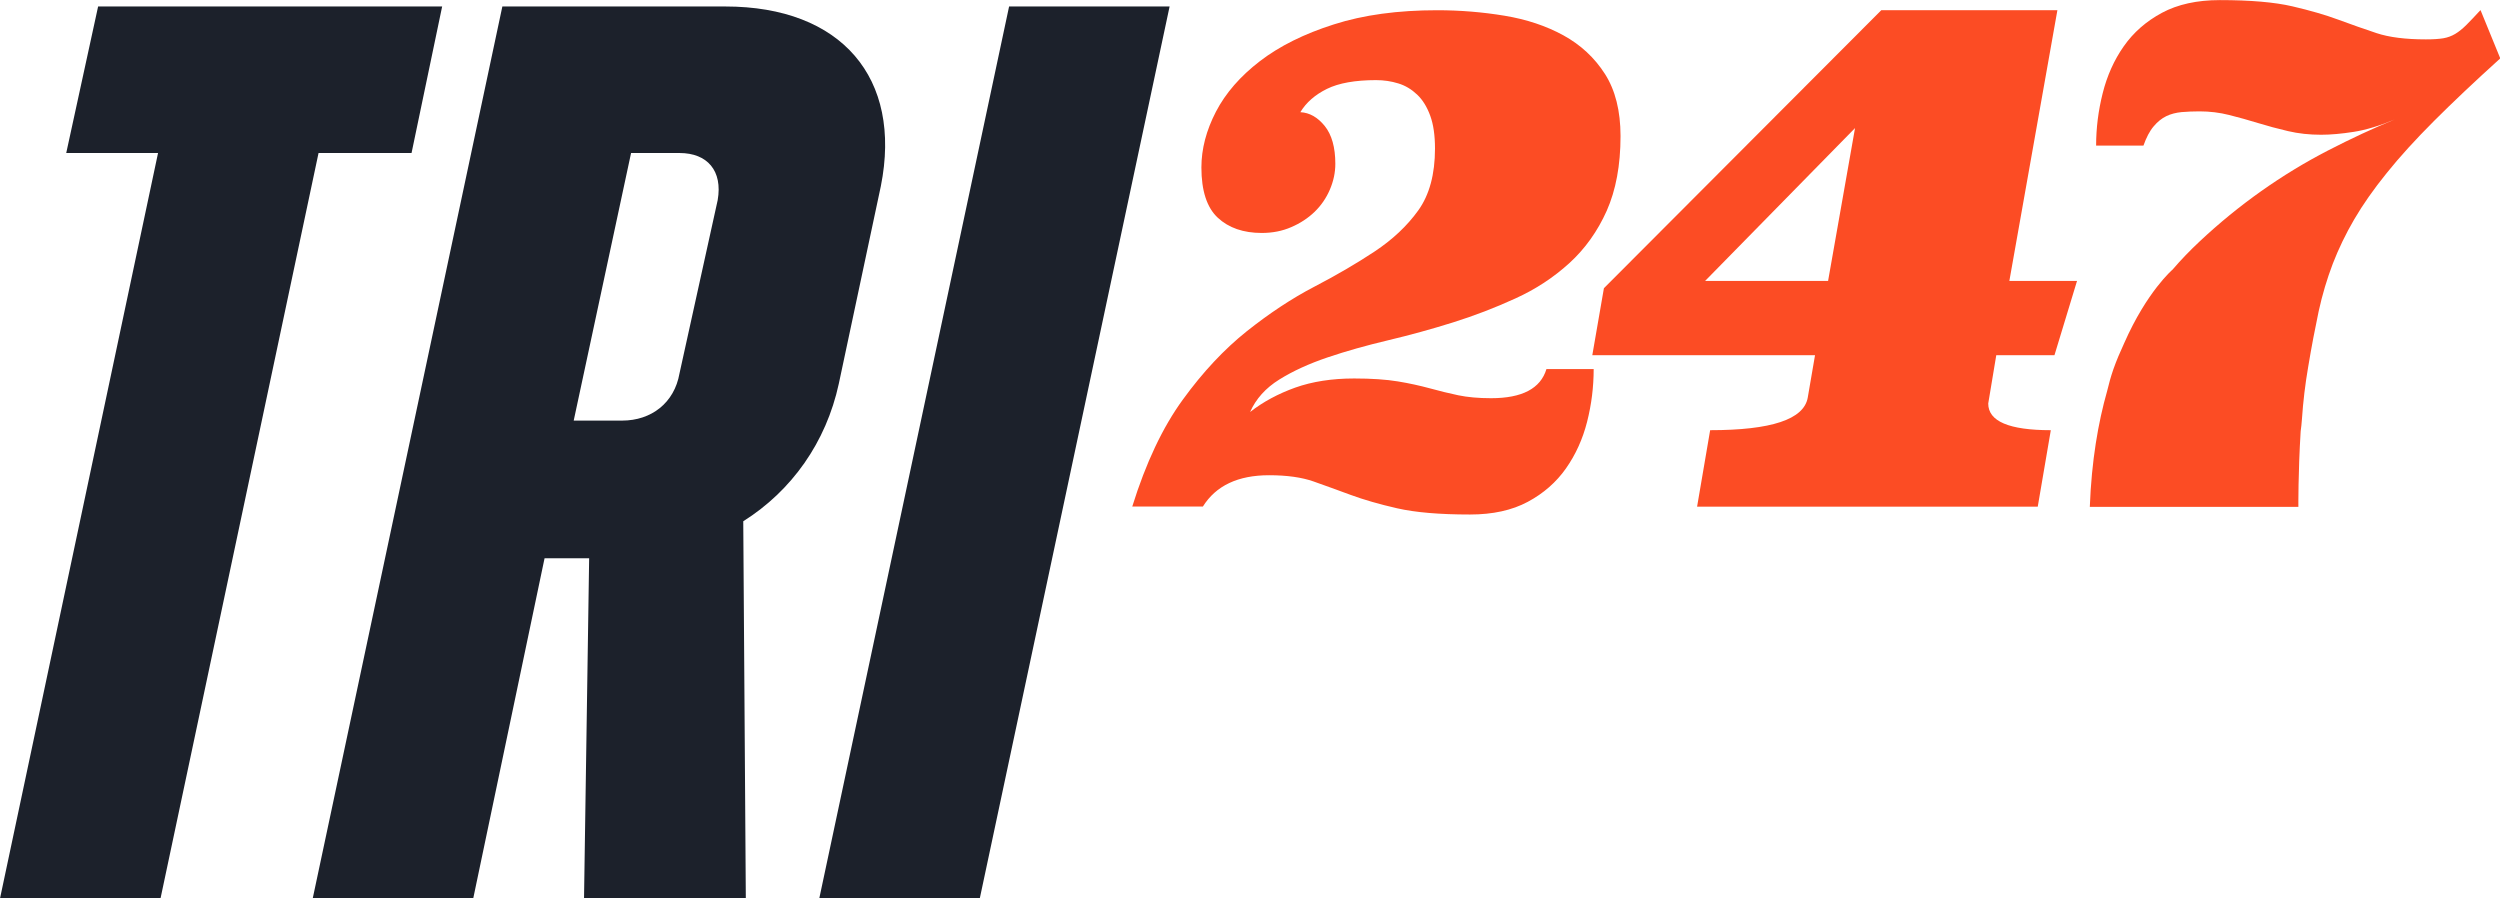 <?xml version="1.0" encoding="UTF-8"?> <svg xmlns="http://www.w3.org/2000/svg" id="Layer_1" viewBox="0 0 273.66 98.35"><defs><style>.cls-1{fill:#fc4c24;}.cls-1,.cls-2{stroke-width:0px;}.cls-2{fill:#1c212b;}</style></defs><path class="cls-2" d="m17.3,16.75H7.25L10.74.71h37.66l-3.35,16.04h-10.18l-17.3,81.6H0L17.3,16.75Z"></path><path class="cls-2" d="m54.99.71h24.41c12.69,0,19.39,7.81,17.02,19.67l-4.6,21.62c-1.39,6.42-5.16,11.72-10.46,15.06l.28,41.29h-17.71l.56-37.24h-4.88l-7.81,37.24h-17.57L54.99.71Zm13.11,45.33c3.21,0,5.72-1.95,6.28-5.16l4.18-18.97c.56-3.21-1.12-5.16-4.18-5.16h-5.3l-6.28,29.29h5.3Z"></path><path class="cls-2" d="m110.46.71h17.57l-20.78,97.64h-17.57L110.46.71Z"></path><path class="cls-1" d="m174.45,40.39c0,1.97-.24,3.89-.72,5.78-.48,1.89-1.25,3.59-2.31,5.1-1.06,1.51-2.46,2.74-4.18,3.66-1.73.93-3.84,1.39-6.33,1.39-3.35,0-6-.23-7.97-.68-1.97-.45-3.66-.94-5.1-1.47-1.43-.53-2.79-1.02-4.06-1.47-1.28-.45-2.9-.68-4.86-.68-3.4,0-5.82,1.14-7.25,3.43h-7.73c1.49-4.78,3.33-8.68,5.54-11.71,2.2-3.03,4.54-5.52,7.01-7.49,2.47-1.96,4.93-3.59,7.37-4.86,2.44-1.27,4.65-2.56,6.61-3.86,1.96-1.3,3.56-2.8,4.78-4.5,1.22-1.7,1.83-3.96,1.83-6.77,0-1.43-.17-2.63-.52-3.59-.35-.96-.82-1.73-1.43-2.31-.61-.58-1.3-1-2.07-1.23-.77-.24-1.58-.36-2.43-.36-2.28,0-4.08.32-5.38.96-1.3.64-2.27,1.49-2.91,2.55,1.01.05,1.9.56,2.67,1.51.77.96,1.16,2.34,1.16,4.14,0,.96-.2,1.9-.6,2.83-.4.93-.96,1.74-1.67,2.43-.72.69-1.57,1.25-2.55,1.67-.98.43-2.06.64-3.23.64-2.02,0-3.63-.56-4.82-1.67s-1.79-2.95-1.79-5.5c0-2.02.53-4.05,1.59-6.1,1.06-2.04,2.67-3.89,4.82-5.54,2.15-1.65,4.85-2.99,8.09-4.02,3.24-1.04,7.01-1.55,11.31-1.55,2.5,0,4.95.2,7.37.6,2.42.4,4.57,1.12,6.45,2.15,1.89,1.04,3.4,2.44,4.54,4.22,1.14,1.78,1.71,4.05,1.71,6.81,0,3.19-.51,5.91-1.51,8.17-1.01,2.26-2.38,4.17-4.1,5.74-1.73,1.57-3.69,2.86-5.9,3.86-2.2,1.01-4.49,1.89-6.85,2.63-2.36.74-4.73,1.39-7.09,1.95-2.36.56-4.57,1.18-6.61,1.87-2.04.69-3.81,1.5-5.3,2.43-1.49.93-2.55,2.11-3.19,3.55,1.43-1.12,3.08-2,4.94-2.67,1.86-.66,4.01-1,6.45-1,1.91,0,3.51.11,4.78.32,1.28.21,2.44.47,3.51.76,1.06.29,2.1.55,3.11.76,1.01.21,2.2.32,3.59.32,3.4,0,5.42-1.06,6.06-3.19h5.18Z"></path><path class="cls-1" d="m219.95,30.75h7.41l-2.47,8.13h-6.37l-.88,5.29c0,1.95,2.28,2.92,6.85,2.92l-1.43,8.37h-37.29l1.43-8.37c6.69,0,10.25-1.18,10.68-3.55l.8-4.66h-24.38l1.27-7.33L205.93,1.12h19.28l-5.26,29.64Zm-33.3,0h13.46l2.95-16.73-16.41,16.73Z"></path><path class="cls-1" d="m271.51,1.12c-.59.64-1.09,1.17-1.51,1.59-.43.43-.84.76-1.24,1-.4.24-.84.4-1.31.48s-1.12.12-1.91.12c-2.23,0-4.02-.23-5.38-.68-1.35-.45-2.75-.94-4.18-1.47-1.43-.53-3.12-1.02-5.06-1.47-1.94-.45-4.58-.68-7.93-.68-2.5,0-4.61.47-6.33,1.39-1.73.93-3.12,2.15-4.18,3.66-1.06,1.51-1.83,3.23-2.31,5.14-.48,1.91-.72,3.82-.72,5.74h5.18c.32-.9.69-1.61,1.12-2.11.42-.5.89-.88,1.39-1.12.5-.24,1.06-.38,1.67-.44.61-.05,1.26-.08,1.95-.08,1.12,0,2.2.13,3.27.4,1.06.27,2.11.56,3.15.88,1.04.32,2.12.61,3.27.88,1.14.27,2.35.4,3.63.4,1.06,0,2.26-.11,3.59-.32,1.33-.21,2.81-.66,4.46-1.35-2.34.96-4.77,2.09-7.29,3.39-2.52,1.3-4.97,2.79-7.33,4.46-2.36,1.67-4.61,3.51-6.73,5.5-1.05.98-2.04,2.01-2.96,3.08h0s-2.8,2.38-5.3,8.06c-.43.93-.84,1.88-1.18,2.85-.27.78-.49,1.57-.68,2.37-.98,3.45-1.71,7.64-1.9,12.69h22.83s-.03-3.7.25-8.27c.06-.43.11-.88.14-1.33.13-1.94.36-3.84.68-5.7.37-2.23.76-4.26,1.15-6.1.4-1.83.92-3.57,1.55-5.22.64-1.65,1.42-3.27,2.35-4.86.93-1.59,2.11-3.28,3.55-5.06,1.43-1.78,3.16-3.68,5.18-5.7,2.02-2.02,4.43-4.3,7.25-6.85l-2.15-5.26Z"></path></svg> 
